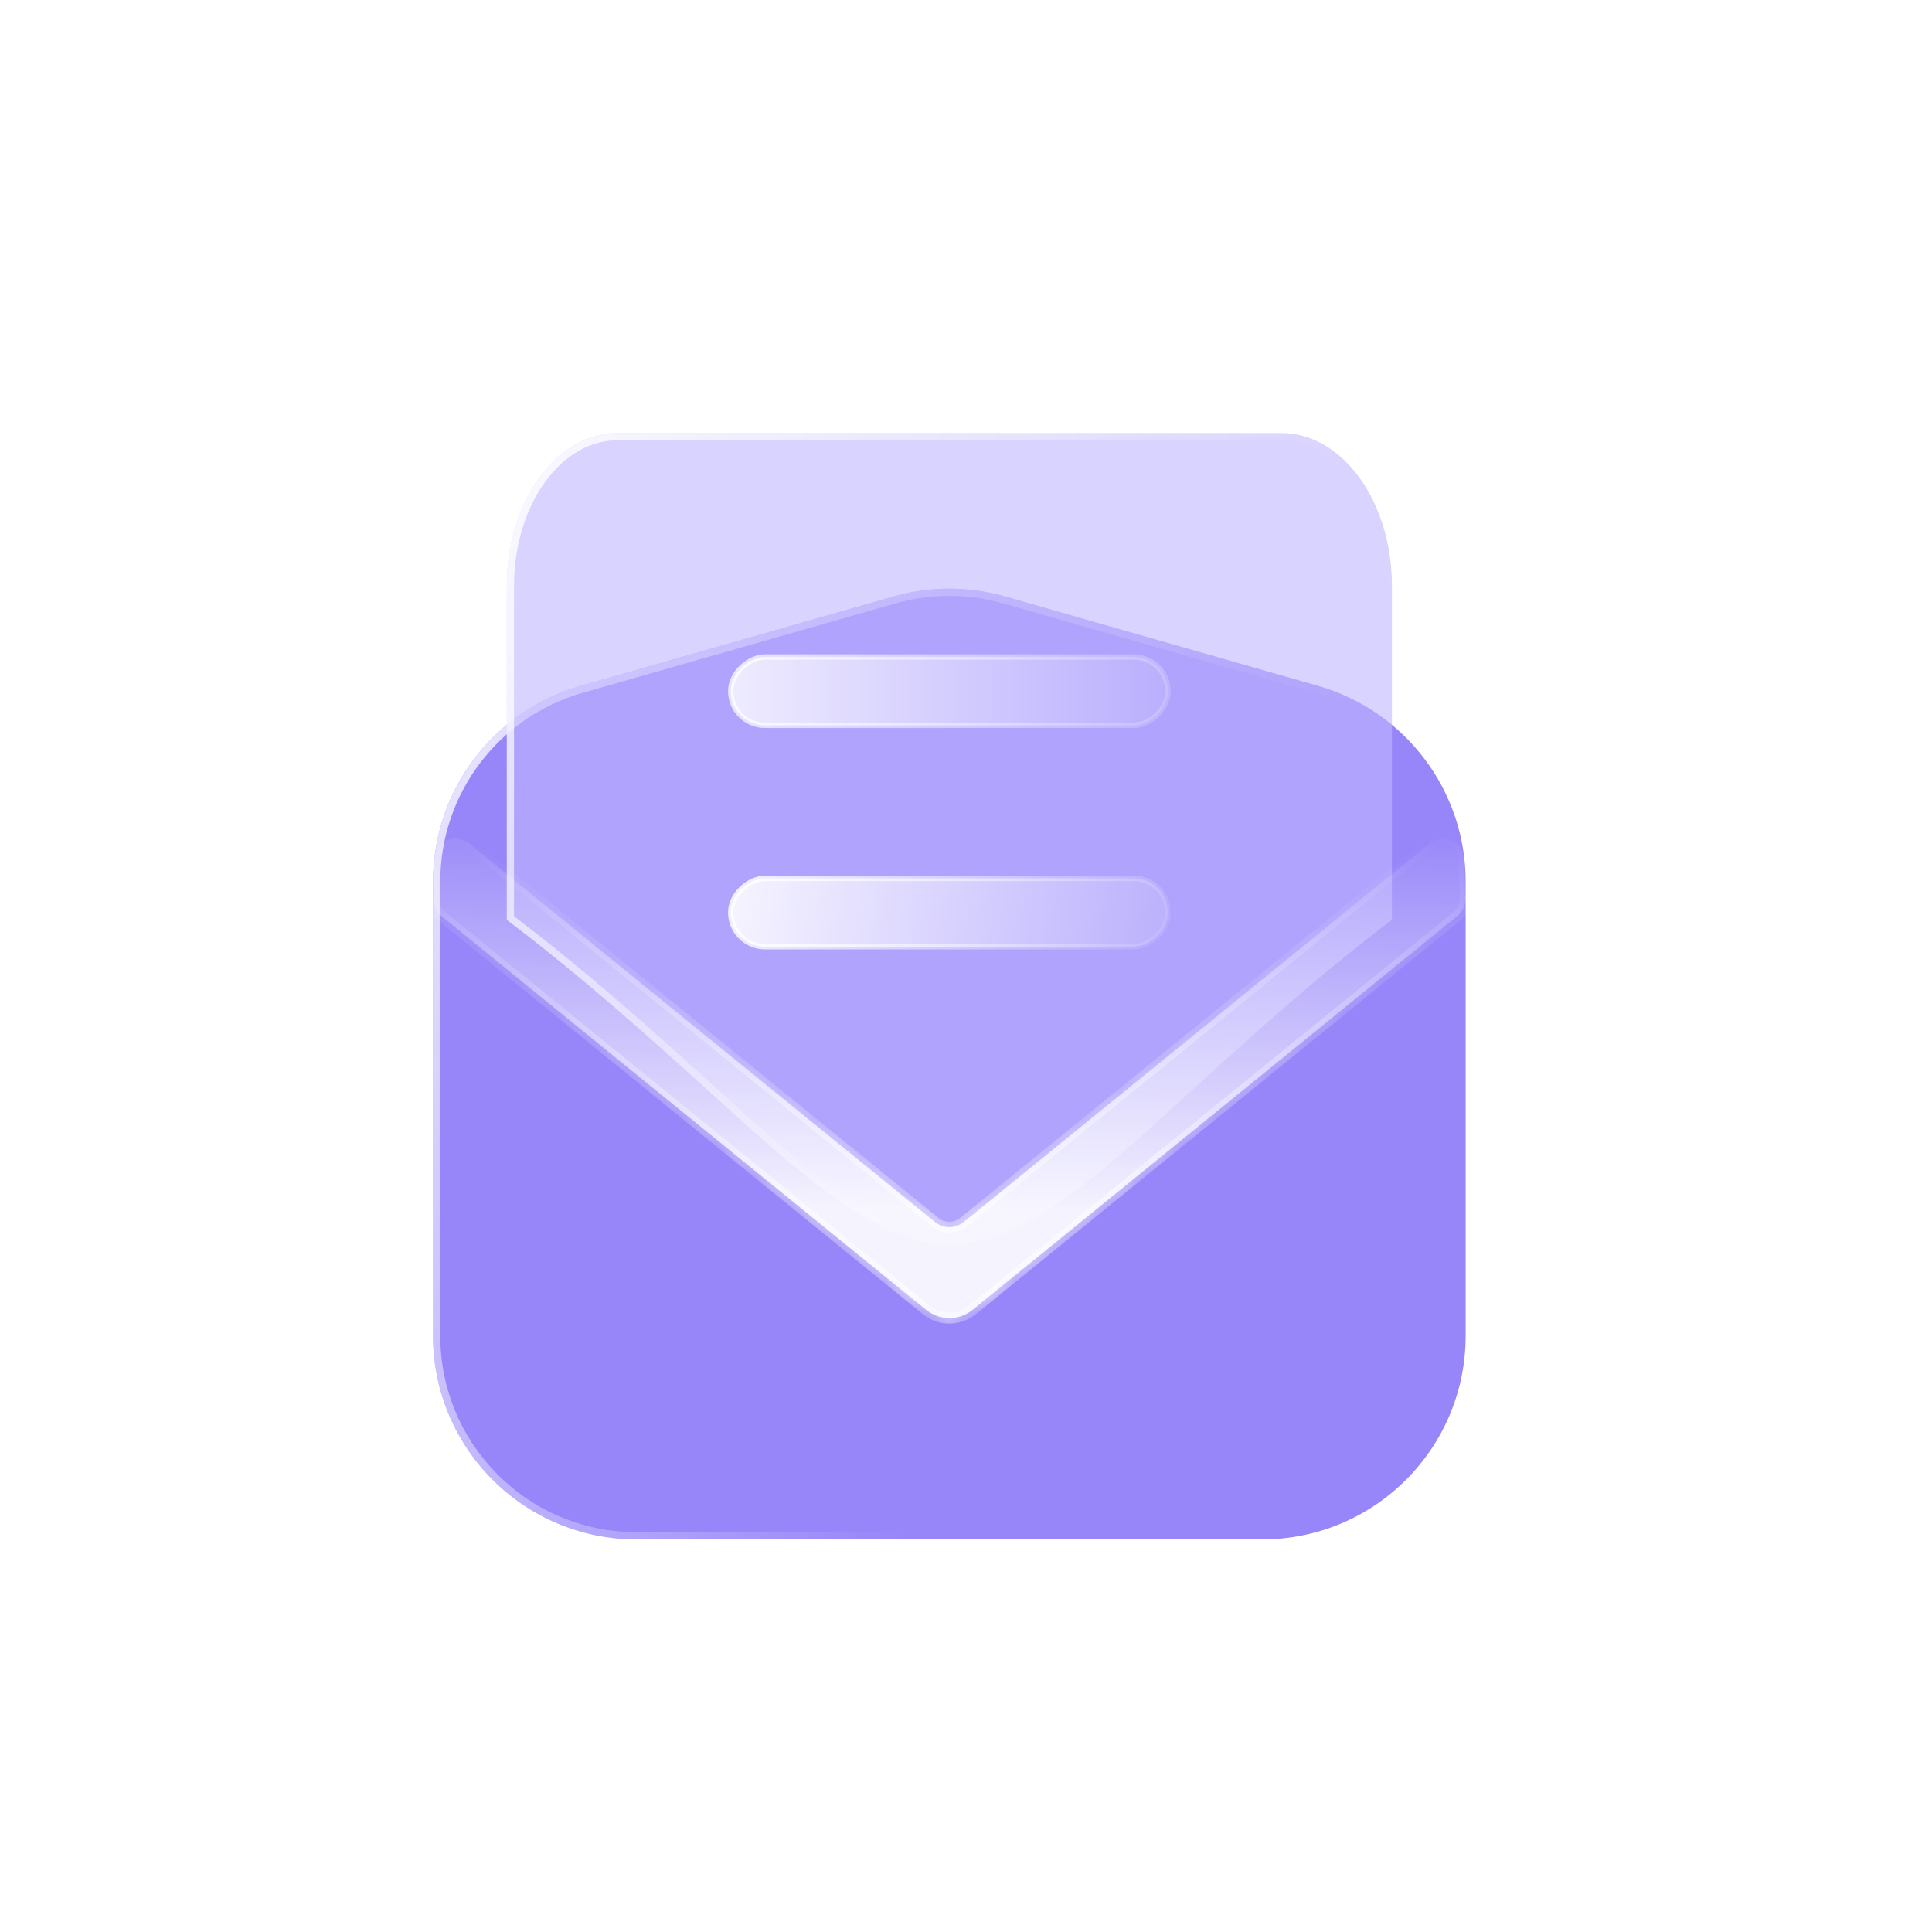 <svg width="58" height="58" viewBox="0 0 58 58" fill="none" xmlns="http://www.w3.org/2000/svg">
<g filter="url(#filter0_b_2020_859)">
<rect x="1" y="1" width="56" height="56" rx="28" fill="white"/>
<rect x="1" y="1" width="56" height="56" rx="28" stroke="url(#paint0_linear_2020_859)" stroke-width="0.747"/>
<g filter="url(#filter1_b_2020_859)">
<path d="M13 26.465C13 23.737 14.808 21.34 17.431 20.59L26.822 17.907C27.919 17.594 29.081 17.594 30.178 17.907L39.569 20.59C42.192 21.34 44 23.737 44 26.465V40.103C44 43.478 41.264 46.214 37.89 46.214H19.11C15.736 46.214 13 43.478 13 40.103L13 26.465Z" fill="#5236F5" fill-opacity="0.6"/>
<path d="M43.891 26.465V40.103C43.891 43.418 41.204 46.105 37.89 46.105H19.11C15.796 46.105 13.109 43.418 13.109 40.103L13.109 26.465C13.109 23.786 14.885 21.431 17.461 20.695L26.851 18.012C27.929 17.704 29.071 17.704 30.149 18.012L39.539 20.695C42.115 21.431 43.891 23.786 43.891 26.465Z" stroke="url(#paint1_linear_2020_859)" stroke-width="0.217"/>
</g>
<g filter="url(#filter2_b_2020_859)">
<path fill-rule="evenodd" clip-rule="evenodd" d="M18.536 13C16.702 13 15.215 15.052 15.215 17.583V27.614C21.72 32.549 25.143 37.333 28.5 37.357C31.928 37.382 35.287 32.544 41.786 27.614V17.583C41.786 15.052 40.299 13 38.465 13H18.536Z" fill="#BFB5FF" fill-opacity="0.6"/>
<path d="M15.323 17.583C15.323 16.338 15.689 15.215 16.275 14.406C16.862 13.597 17.662 13.109 18.536 13.109H38.465C39.338 13.109 40.139 13.597 40.725 14.406C41.311 15.215 41.677 16.338 41.677 17.583V27.56C39.352 29.328 37.426 31.084 35.76 32.605C35.11 33.197 34.499 33.754 33.92 34.262C32.881 35.172 31.943 35.923 31.053 36.445C30.165 36.966 29.332 37.254 28.501 37.248C27.688 37.242 26.864 36.948 25.978 36.425C25.092 35.901 24.152 35.152 23.109 34.245C22.524 33.736 21.906 33.178 21.249 32.583C19.577 31.071 17.645 29.325 15.323 27.56V17.583Z" stroke="url(#paint2_linear_2020_859)" stroke-width="0.217"/>
</g>
<rect x="35.061" y="19.724" width="2.051" height="13.123" rx="1.026" transform="rotate(90 35.061 19.724)" fill="url(#paint3_linear_2020_859)" fill-opacity="0.9" stroke="url(#paint4_linear_2020_859)" stroke-width="0.163"/>
<rect x="35.061" y="26.369" width="2.051" height="13.123" rx="1.026" transform="rotate(90 35.061 26.369)" fill="url(#paint5_linear_2020_859)" fill-opacity="0.9" stroke="url(#paint6_linear_2020_859)" stroke-width="0.163"/>
<g filter="url(#filter3_b_2020_859)">
<mask id="path-8-inside-1_2020_859" fill="white">
<path fill-rule="evenodd" clip-rule="evenodd" d="M42.916 25.323C43.319 24.996 43.911 25.226 43.944 25.744C43.968 26.119 43.982 26.526 43.99 26.972C43.993 27.18 43.901 27.377 43.74 27.507L29.198 39.322C28.791 39.653 28.209 39.653 27.802 39.322L13.261 27.508C13.1 27.377 13.007 27.18 13.011 26.973C13.019 26.527 13.033 26.119 13.057 25.745C13.09 25.227 13.681 24.996 14.084 25.324L28.072 36.689C28.321 36.891 28.679 36.891 28.928 36.689L42.916 25.323Z"/>
</mask>
<path fill-rule="evenodd" clip-rule="evenodd" d="M42.916 25.323C43.319 24.996 43.911 25.226 43.944 25.744C43.968 26.119 43.982 26.526 43.99 26.972C43.993 27.18 43.901 27.377 43.74 27.507L29.198 39.322C28.791 39.653 28.209 39.653 27.802 39.322L13.261 27.508C13.1 27.377 13.007 27.18 13.011 26.973C13.019 26.527 13.033 26.119 13.057 25.745C13.09 25.227 13.681 24.996 14.084 25.324L28.072 36.689C28.321 36.891 28.679 36.891 28.928 36.689L42.916 25.323Z" fill="url(#paint7_linear_2020_859)" fill-opacity="0.9"/>
<path d="M29.198 39.322L29.301 39.449L29.301 39.449L29.198 39.322ZM27.802 39.322L27.905 39.196L27.905 39.196L27.802 39.322ZM13.261 27.508L13.158 27.634L13.261 27.508ZM28.072 36.689L27.969 36.815L28.072 36.689ZM43.99 26.972L44.153 26.969L43.99 26.972ZM43.74 27.507L43.843 27.634L43.74 27.507ZM43.944 25.744L44.106 25.734L43.944 25.744ZM42.916 25.323L43.019 25.45L42.916 25.323ZM43.781 25.755C43.805 26.126 43.819 26.53 43.827 26.975L44.153 26.969C44.145 26.522 44.131 26.112 44.106 25.734L43.781 25.755ZM43.637 27.381L29.095 39.196L29.301 39.449L43.843 27.634L43.637 27.381ZM29.095 39.196C28.748 39.478 28.252 39.478 27.905 39.196L27.699 39.449C28.166 39.828 28.834 39.828 29.301 39.449L29.095 39.196ZM27.905 39.196L13.364 27.381L13.158 27.634L27.699 39.449L27.905 39.196ZM13.174 26.976C13.182 26.531 13.196 26.126 13.219 25.755L12.894 25.735C12.87 26.112 12.856 26.522 12.848 26.97L13.174 26.976ZM13.982 25.45L27.969 36.815L28.175 36.562L14.187 25.197L13.982 25.45ZM29.031 36.815L43.019 25.45L42.814 25.197L28.825 36.562L29.031 36.815ZM13.364 27.381C13.241 27.282 13.171 27.132 13.174 26.976L12.848 26.97C12.844 27.228 12.959 27.472 13.158 27.634L13.364 27.381ZM27.969 36.815C28.279 37.066 28.722 37.066 29.031 36.815L28.825 36.562C28.636 36.716 28.364 36.716 28.175 36.562L27.969 36.815ZM43.827 26.975C43.829 27.132 43.759 27.281 43.637 27.381L43.843 27.634C44.042 27.472 44.157 27.227 44.153 26.969L43.827 26.975ZM13.219 25.755C13.243 25.383 13.67 25.197 13.982 25.45L14.187 25.197C13.692 24.795 12.937 25.07 12.894 25.735L13.219 25.755ZM44.106 25.734C44.064 25.07 43.308 24.795 42.814 25.197L43.019 25.45C43.33 25.197 43.758 25.383 43.781 25.755L44.106 25.734Z" fill="url(#paint8_linear_2020_859)" mask="url(#path-8-inside-1_2020_859)"/>
</g>
</g>
<defs>
<filter id="filter0_b_2020_859" x="-71.395" y="-71.395" width="200.791" height="200.791" filterUnits="userSpaceOnUse" color-interpolation-filters="sRGB">
<feFlood flood-opacity="0" result="BackgroundImageFix"/>
<feGaussianBlur in="BackgroundImageFix" stdDeviation="36.011"/>
<feComposite in2="SourceAlpha" operator="in" result="effect1_backgroundBlur_2020_859"/>
<feBlend mode="normal" in="SourceGraphic" in2="effect1_backgroundBlur_2020_859" result="shape"/>
</filter>
<filter id="filter1_b_2020_859" x="8.652" y="13.324" width="39.696" height="37.237" filterUnits="userSpaceOnUse" color-interpolation-filters="sRGB">
<feFlood flood-opacity="0" result="BackgroundImageFix"/>
<feGaussianBlur in="BackgroundImageFix" stdDeviation="2.174"/>
<feComposite in2="SourceAlpha" operator="in" result="effect1_backgroundBlur_2020_859"/>
<feBlend mode="normal" in="SourceGraphic" in2="effect1_backgroundBlur_2020_859" result="shape"/>
</filter>
<filter id="filter2_b_2020_859" x="10.867" y="8.652" width="35.267" height="33.053" filterUnits="userSpaceOnUse" color-interpolation-filters="sRGB">
<feFlood flood-opacity="0" result="BackgroundImageFix"/>
<feGaussianBlur in="BackgroundImageFix" stdDeviation="2.174"/>
<feComposite in2="SourceAlpha" operator="in" result="effect1_backgroundBlur_2020_859"/>
<feBlend mode="normal" in="SourceGraphic" in2="effect1_backgroundBlur_2020_859" result="shape"/>
</filter>
<filter id="filter3_b_2020_859" x="8.582" y="20.743" width="39.836" height="23.256" filterUnits="userSpaceOnUse" color-interpolation-filters="sRGB">
<feFlood flood-opacity="0" result="BackgroundImageFix"/>
<feGaussianBlur in="BackgroundImageFix" stdDeviation="2.214"/>
<feComposite in2="SourceAlpha" operator="in" result="effect1_backgroundBlur_2020_859"/>
<feBlend mode="normal" in="SourceGraphic" in2="effect1_backgroundBlur_2020_859" result="shape"/>
</filter>
<linearGradient id="paint0_linear_2020_859" x1="29" y1="1" x2="29" y2="94.722" gradientUnits="userSpaceOnUse">
<stop stop-color="white"/>
<stop offset="1" stop-color="white" stop-opacity="0"/>
</linearGradient>
<linearGradient id="paint1_linear_2020_859" x1="8.407" y1="17.96" x2="42.635" y2="37.056" gradientUnits="userSpaceOnUse">
<stop stop-color="white"/>
<stop offset="0.766" stop-color="white" stop-opacity="0"/>
</linearGradient>
<linearGradient id="paint2_linear_2020_859" x1="11.278" y1="13.451" x2="40.435" y2="29.928" gradientUnits="userSpaceOnUse">
<stop stop-color="white"/>
<stop offset="0.766" stop-color="white" stop-opacity="0"/>
</linearGradient>
<linearGradient id="paint3_linear_2020_859" x1="36.376" y1="35.023" x2="36.376" y2="17.189" gradientUnits="userSpaceOnUse">
<stop stop-color="white"/>
<stop offset="1" stop-color="white" stop-opacity="0"/>
</linearGradient>
<linearGradient id="paint4_linear_2020_859" x1="30.74" y1="37.423" x2="40.312" y2="17.056" gradientUnits="userSpaceOnUse">
<stop stop-color="white"/>
<stop offset="1" stop-color="white" stop-opacity="0"/>
</linearGradient>
<linearGradient id="paint5_linear_2020_859" x1="34.357" y1="39.686" x2="36.338" y2="23.613" gradientUnits="userSpaceOnUse">
<stop stop-color="white"/>
<stop offset="1" stop-color="white" stop-opacity="0"/>
</linearGradient>
<linearGradient id="paint6_linear_2020_859" x1="32.04" y1="40.401" x2="39.78" y2="26.552" gradientUnits="userSpaceOnUse">
<stop stop-color="white"/>
<stop offset="1" stop-color="white" stop-opacity="0"/>
</linearGradient>
<linearGradient id="paint7_linear_2020_859" x1="54.059" y1="25.017" x2="53.882" y2="36.917" gradientUnits="userSpaceOnUse">
<stop stop-color="white" stop-opacity="0"/>
<stop offset="0.979" stop-color="white"/>
</linearGradient>
<linearGradient id="paint8_linear_2020_859" x1="28.5" y1="25.171" x2="28.5" y2="39.57" gradientUnits="userSpaceOnUse">
<stop stop-color="white" stop-opacity="0"/>
<stop offset="1" stop-color="white"/>
</linearGradient>
</defs>
</svg>

